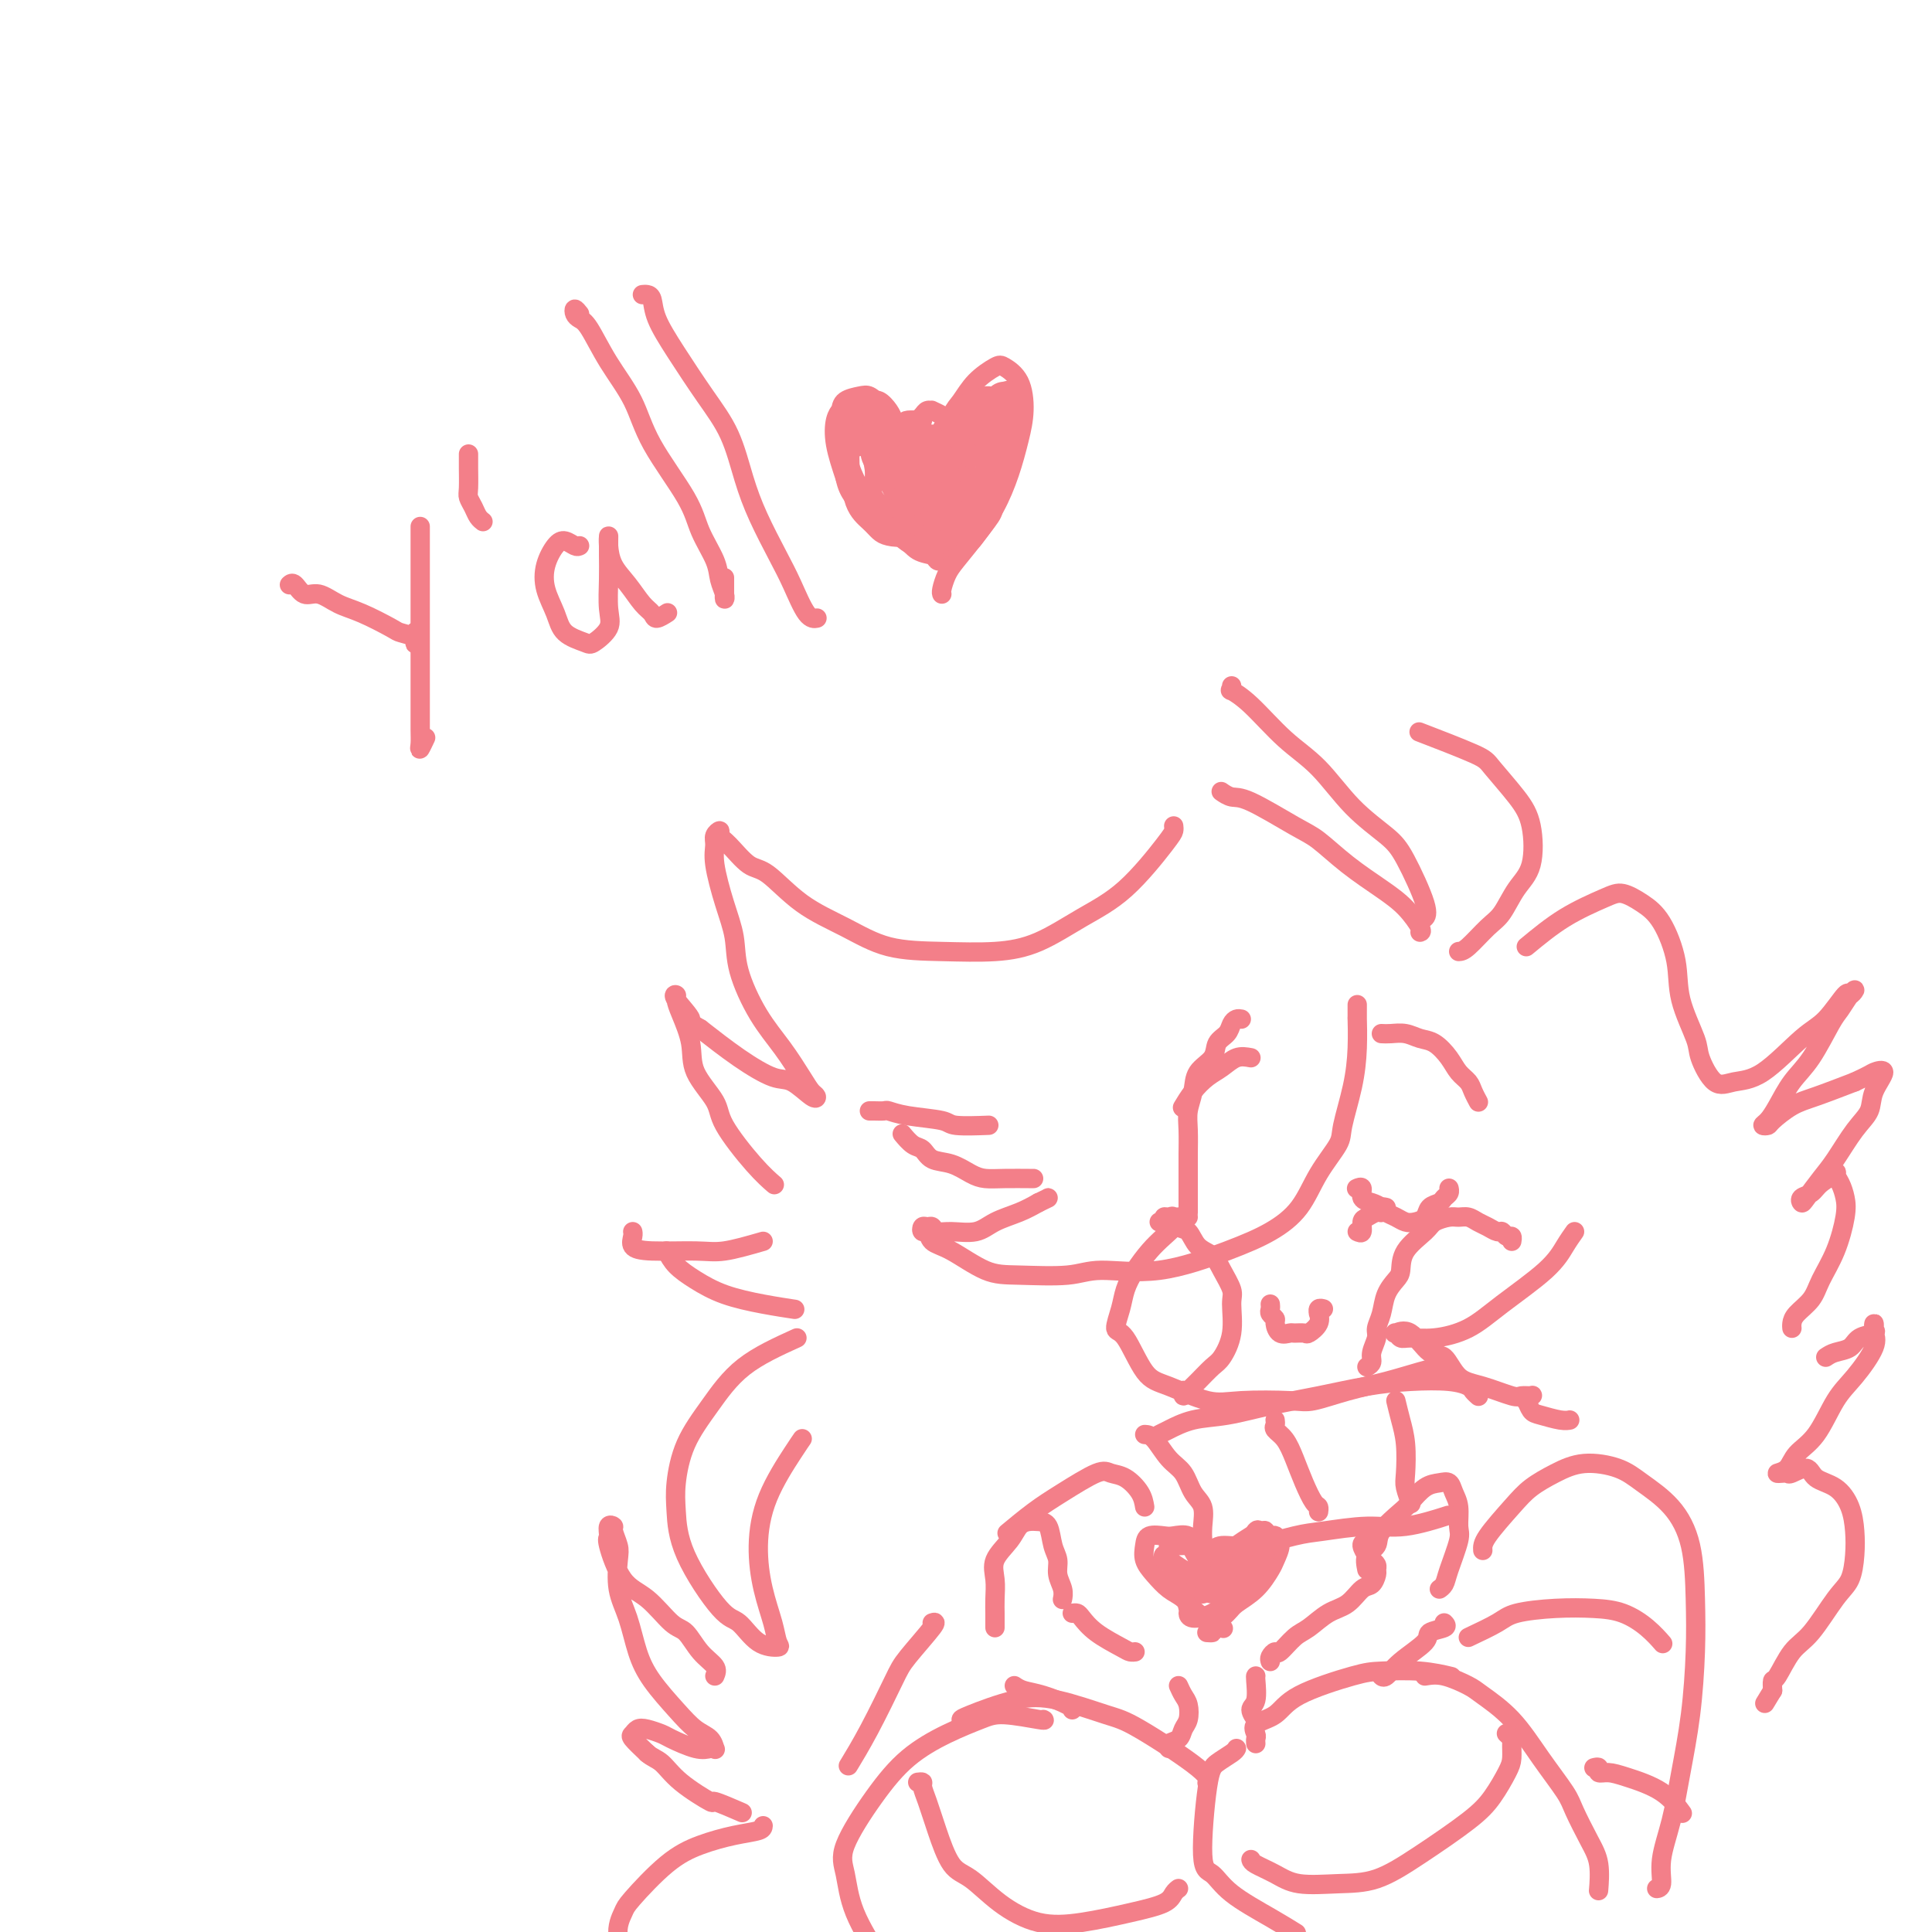 <svg viewBox='0 0 400 400' version='1.1' xmlns='http://www.w3.org/2000/svg' xmlns:xlink='http://www.w3.org/1999/xlink'><g fill='none' stroke='#F37F89' stroke-width='4' stroke-linecap='round' stroke-linejoin='round'><path d='M257,211c-0.324,-0.064 -0.648,-0.127 -1,0c-0.352,0.127 -0.732,0.445 -1,1c-0.268,0.555 -0.425,1.348 -1,2c-0.575,0.652 -1.569,1.164 -2,2c-0.431,0.836 -0.297,1.997 -1,3c-0.703,1.003 -2.241,1.850 -3,3c-0.759,1.150 -0.739,2.604 -1,4c-0.261,1.396 -0.802,2.735 -1,4c-0.198,1.265 -0.053,2.456 0,4c0.053,1.544 0.014,3.440 0,5c-0.014,1.560 -0.004,2.785 0,4c0.004,1.215 0.001,2.420 0,3c-0.001,0.580 -0.000,0.534 0,1c0.000,0.466 0.000,1.445 0,2c-0.000,0.555 -0.000,0.688 0,1c0.000,0.312 0.000,0.803 0,1c-0.000,0.197 -0.000,0.098 0,0'/><path d='M246,252c-0.290,0.011 -0.580,0.021 -1,0c-0.420,-0.021 -0.969,-0.075 -1,0c-0.031,0.075 0.458,0.277 0,1c-0.458,0.723 -1.862,1.966 -3,3c-1.138,1.034 -2.009,1.857 -3,3c-0.991,1.143 -2.104,2.605 -3,4c-0.896,1.395 -1.577,2.724 -2,4c-0.423,1.276 -0.588,2.500 -1,4c-0.412,1.500 -1.069,3.275 -1,4c0.069,0.725 0.865,0.401 2,2c1.135,1.599 2.607,5.122 4,7c1.393,1.878 2.705,2.113 5,3c2.295,0.887 5.573,2.428 8,3c2.427,0.572 4.001,0.176 7,0c2.999,-0.176 7.421,-0.131 10,0c2.579,0.131 3.315,0.347 5,0c1.685,-0.347 4.319,-1.256 7,-2c2.681,-0.744 5.409,-1.323 8,-2c2.591,-0.677 5.044,-1.451 7,-2c1.956,-0.549 3.416,-0.871 4,-1c0.584,-0.129 0.292,-0.064 0,0'/><path d='M240,253c0.446,0.117 0.892,0.235 1,0c0.108,-0.235 -0.123,-0.822 0,-1c0.123,-0.178 0.598,0.053 1,0c0.402,-0.053 0.730,-0.391 1,0c0.270,0.391 0.480,1.510 1,2c0.520,0.490 1.348,0.351 2,1c0.652,0.649 1.127,2.086 2,3c0.873,0.914 2.145,1.307 3,2c0.855,0.693 1.295,1.688 2,3c0.705,1.312 1.676,2.941 2,4c0.324,1.059 0.000,1.547 0,3c-0.000,1.453 0.323,3.870 0,6c-0.323,2.130 -1.292,3.973 -2,5c-0.708,1.027 -1.157,1.238 -2,2c-0.843,0.762 -2.082,2.074 -3,3c-0.918,0.926 -1.514,1.465 -2,2c-0.486,0.535 -0.862,1.067 -1,1c-0.138,-0.067 -0.040,-0.733 0,-1c0.040,-0.267 0.020,-0.133 0,0'/><path d='M281,246c-0.125,0.054 -0.251,0.109 0,0c0.251,-0.109 0.878,-0.380 1,0c0.122,0.380 -0.263,1.411 0,2c0.263,0.589 1.173,0.736 2,1c0.827,0.264 1.572,0.646 2,1c0.428,0.354 0.538,0.681 1,1c0.462,0.319 1.274,0.629 2,1c0.726,0.371 1.364,0.804 2,1c0.636,0.196 1.269,0.155 2,0c0.731,-0.155 1.559,-0.422 2,-1c0.441,-0.578 0.497,-1.465 1,-2c0.503,-0.535 1.455,-0.718 2,-1c0.545,-0.282 0.682,-0.664 1,-1c0.318,-0.336 0.817,-0.626 1,-1c0.183,-0.374 0.049,-0.831 0,-1c-0.049,-0.169 -0.014,-0.048 0,0c0.014,0.048 0.007,0.024 0,0'/><path d='M283,283c0.455,-0.276 0.910,-0.551 1,-1c0.090,-0.449 -0.184,-1.071 0,-2c0.184,-0.929 0.826,-2.164 1,-3c0.174,-0.836 -0.121,-1.272 0,-2c0.121,-0.728 0.660,-1.748 1,-3c0.340,-1.252 0.483,-2.737 1,-4c0.517,-1.263 1.408,-2.303 2,-3c0.592,-0.697 0.886,-1.052 1,-2c0.114,-0.948 0.047,-2.488 1,-4c0.953,-1.512 2.927,-2.994 4,-4c1.073,-1.006 1.246,-1.534 2,-2c0.754,-0.466 2.089,-0.868 3,-1c0.911,-0.132 1.400,0.007 2,0c0.600,-0.007 1.313,-0.161 2,0c0.687,0.161 1.350,0.636 2,1c0.650,0.364 1.288,0.618 2,1c0.712,0.382 1.497,0.891 2,1c0.503,0.109 0.723,-0.181 1,0c0.277,0.181 0.610,0.832 1,1c0.390,0.168 0.836,-0.147 1,0c0.164,0.147 0.047,0.756 0,1c-0.047,0.244 -0.023,0.122 0,0'/><path d='M281,255c0.439,0.205 0.878,0.410 1,0c0.122,-0.410 -0.073,-1.434 0,-2c0.073,-0.566 0.416,-0.673 1,-1c0.584,-0.327 1.411,-0.872 2,-1c0.589,-0.128 0.941,0.162 1,0c0.059,-0.162 -0.177,-0.774 0,-1c0.177,-0.226 0.765,-0.064 1,0c0.235,0.064 0.118,0.032 0,0'/><path d='M286,214c0.578,0.027 1.156,0.055 2,0c0.844,-0.055 1.955,-0.191 3,0c1.045,0.191 2.024,0.709 3,1c0.976,0.291 1.949,0.357 3,1c1.051,0.643 2.180,1.865 3,3c0.820,1.135 1.330,2.185 2,3c0.670,0.815 1.500,1.395 2,2c0.500,0.605 0.670,1.234 1,2c0.330,0.766 0.820,1.668 1,2c0.180,0.332 0.052,0.095 0,0c-0.052,-0.095 -0.026,-0.047 0,0'/><path d='M259,219c-0.999,-0.184 -1.998,-0.368 -3,0c-1.002,0.368 -2.006,1.286 -3,2c-0.994,0.714 -1.978,1.222 -3,2c-1.022,0.778 -2.083,1.825 -3,3c-0.917,1.175 -1.691,2.479 -2,3c-0.309,0.521 -0.155,0.261 0,0'/><path d='M263,270c0.031,0.336 0.063,0.672 0,1c-0.063,0.328 -0.220,0.648 0,1c0.220,0.352 0.817,0.735 1,1c0.183,0.265 -0.049,0.410 0,1c0.049,0.590 0.379,1.624 1,2c0.621,0.376 1.533,0.095 2,0c0.467,-0.095 0.489,-0.005 1,0c0.511,0.005 1.510,-0.075 2,0c0.490,0.075 0.470,0.303 1,0c0.530,-0.303 1.610,-1.139 2,-2c0.390,-0.861 0.091,-1.747 0,-2c-0.091,-0.253 0.027,0.128 0,0c-0.027,-0.128 -0.200,-0.765 0,-1c0.200,-0.235 0.771,-0.067 1,0c0.229,0.067 0.114,0.034 0,0'/><path d='M281,208c-0.001,0.161 -0.002,0.321 0,1c0.002,0.679 0.007,1.876 0,2c-0.007,0.124 -0.027,-0.825 0,0c0.027,0.825 0.100,3.425 0,6c-0.100,2.575 -0.373,5.125 -1,8c-0.627,2.875 -1.606,6.075 -2,8c-0.394,1.925 -0.201,2.576 -1,4c-0.799,1.424 -2.588,3.623 -4,6c-1.412,2.377 -2.446,4.933 -4,7c-1.554,2.067 -3.628,3.643 -6,5c-2.372,1.357 -5.042,2.493 -9,4c-3.958,1.507 -9.203,3.384 -14,4c-4.797,0.616 -9.147,-0.031 -12,0c-2.853,0.031 -4.211,0.739 -7,1c-2.789,0.261 -7.009,0.076 -10,0c-2.991,-0.076 -4.752,-0.044 -7,-1c-2.248,-0.956 -4.981,-2.901 -7,-4c-2.019,-1.099 -3.323,-1.352 -4,-2c-0.677,-0.648 -0.728,-1.691 -1,-2c-0.272,-0.309 -0.765,0.117 -1,0c-0.235,-0.117 -0.214,-0.778 0,-1c0.214,-0.222 0.619,-0.005 1,0c0.381,0.005 0.736,-0.201 1,0c0.264,0.201 0.436,0.808 1,1c0.564,0.192 1.518,-0.031 3,0c1.482,0.031 3.490,0.318 5,0c1.510,-0.318 2.522,-1.239 4,-2c1.478,-0.761 3.422,-1.360 5,-2c1.578,-0.640 2.789,-1.320 4,-2'/><path d='M215,249c2.467,-1.156 2.133,-1.044 2,-1c-0.133,0.044 -0.067,0.022 0,0'/><path d='M214,244c0.040,0.004 0.080,0.008 -1,0c-1.080,-0.008 -3.280,-0.028 -5,0c-1.720,0.028 -2.961,0.106 -4,0c-1.039,-0.106 -1.878,-0.394 -3,-1c-1.122,-0.606 -2.529,-1.529 -4,-2c-1.471,-0.471 -3.008,-0.491 -4,-1c-0.992,-0.509 -1.441,-1.508 -2,-2c-0.559,-0.492 -1.227,-0.479 -2,-1c-0.773,-0.521 -1.649,-1.578 -2,-2c-0.351,-0.422 -0.175,-0.211 0,0'/><path d='M180,230c0.208,-0.007 0.417,-0.013 1,0c0.583,0.013 1.541,0.046 2,0c0.459,-0.046 0.418,-0.170 1,0c0.582,0.170 1.786,0.634 4,1c2.214,0.366 5.439,0.634 7,1c1.561,0.366 1.459,0.829 3,1c1.541,0.171 4.726,0.049 6,0c1.274,-0.049 0.637,-0.024 0,0'/><path d='M302,197c0.465,-0.027 0.930,-0.054 2,-1c1.070,-0.946 2.744,-2.811 4,-4c1.256,-1.189 2.095,-1.701 3,-3c0.905,-1.299 1.875,-3.384 3,-5c1.125,-1.616 2.405,-2.762 3,-5c0.595,-2.238 0.504,-5.567 0,-8c-0.504,-2.433 -1.422,-3.970 -3,-6c-1.578,-2.030 -3.815,-4.555 -5,-6c-1.185,-1.445 -1.319,-1.812 -4,-3c-2.681,-1.188 -7.909,-3.197 -10,-4c-2.091,-0.803 -1.046,-0.402 0,0'/><path d='M255,142c0.077,0.466 0.153,0.932 0,1c-0.153,0.068 -0.536,-0.262 0,0c0.536,0.262 1.992,1.116 4,3c2.008,1.884 4.570,4.799 7,7c2.430,2.201 4.729,3.689 7,6c2.271,2.311 4.514,5.446 7,8c2.486,2.554 5.216,4.527 7,6c1.784,1.473 2.623,2.446 4,5c1.377,2.554 3.294,6.688 4,9c0.706,2.312 0.202,2.804 0,3c-0.202,0.196 -0.101,0.098 0,0'/><path d='M294,193c0.234,-0.060 0.467,-0.121 0,-1c-0.467,-0.879 -1.635,-2.578 -3,-4c-1.365,-1.422 -2.928,-2.567 -5,-4c-2.072,-1.433 -4.652,-3.153 -7,-5c-2.348,-1.847 -4.465,-3.819 -6,-5c-1.535,-1.181 -2.489,-1.571 -5,-3c-2.511,-1.429 -6.580,-3.899 -9,-5c-2.420,-1.101 -3.190,-0.835 -4,-1c-0.810,-0.165 -1.660,-0.761 -2,-1c-0.340,-0.239 -0.170,-0.119 0,0'/><path d='M243,171c0.041,0.317 0.082,0.634 0,1c-0.082,0.366 -0.289,0.781 -2,3c-1.711,2.219 -4.928,6.241 -8,9c-3.072,2.759 -5.999,4.255 -9,6c-3.001,1.745 -6.077,3.738 -9,5c-2.923,1.262 -5.693,1.793 -9,2c-3.307,0.207 -7.151,0.090 -11,0c-3.849,-0.090 -7.705,-0.154 -11,-1c-3.295,-0.846 -6.031,-2.475 -9,-4c-2.969,-1.525 -6.173,-2.947 -9,-5c-2.827,-2.053 -5.278,-4.737 -7,-6c-1.722,-1.263 -2.714,-1.107 -4,-2c-1.286,-0.893 -2.866,-2.837 -4,-4c-1.134,-1.163 -1.822,-1.547 -2,-2c-0.178,-0.453 0.154,-0.976 0,-1c-0.154,-0.024 -0.794,0.452 -1,1c-0.206,0.548 0.023,1.167 0,2c-0.023,0.833 -0.296,1.880 0,4c0.296,2.120 1.163,5.314 2,8c0.837,2.686 1.645,4.865 2,7c0.355,2.135 0.255,4.225 1,7c0.745,2.775 2.333,6.235 4,9c1.667,2.765 3.413,4.835 5,7c1.587,2.165 3.015,4.426 4,6c0.985,1.574 1.526,2.463 2,3c0.474,0.537 0.881,0.722 1,1c0.119,0.278 -0.051,0.649 -1,0c-0.949,-0.649 -2.677,-2.318 -4,-3c-1.323,-0.682 -2.241,-0.376 -4,-1c-1.759,-0.624 -4.360,-2.178 -7,-4c-2.640,-1.822 -5.320,-3.911 -8,-6'/><path d='M145,213c-3.828,-2.240 -1.900,-1.340 -2,-2c-0.100,-0.660 -2.230,-2.881 -3,-4c-0.770,-1.119 -0.182,-1.138 0,-1c0.182,0.138 -0.042,0.431 0,1c0.042,0.569 0.350,1.414 1,3c0.650,1.586 1.643,3.911 2,6c0.357,2.089 0.079,3.940 1,6c0.921,2.060 3.042,4.328 4,6c0.958,1.672 0.752,2.747 2,5c1.248,2.253 3.952,5.683 6,8c2.048,2.317 3.442,3.519 4,4c0.558,0.481 0.279,0.240 0,0'/><path d='M158,257c-2.942,0.850 -5.885,1.699 -8,2c-2.115,0.301 -3.404,0.052 -6,0c-2.596,-0.052 -6.499,0.091 -9,0c-2.501,-0.091 -3.598,-0.416 -4,-1c-0.402,-0.584 -0.108,-1.426 0,-2c0.108,-0.574 0.031,-0.878 0,-1c-0.031,-0.122 -0.015,-0.061 0,0'/><path d='M138,259c0.522,1.005 1.044,2.010 2,3c0.956,0.990 2.344,1.964 4,3c1.656,1.036 3.578,2.133 6,3c2.422,0.867 5.344,1.503 8,2c2.656,0.497 5.044,0.856 6,1c0.956,0.144 0.478,0.072 0,0'/><path d='M165,277c-3.992,1.817 -7.984,3.634 -11,6c-3.016,2.366 -5.055,5.280 -7,8c-1.945,2.720 -3.794,5.244 -5,8c-1.206,2.756 -1.769,5.744 -2,8c-0.231,2.256 -0.132,3.781 0,6c0.132,2.219 0.295,5.131 2,9c1.705,3.869 4.951,8.696 7,11c2.049,2.304 2.901,2.086 4,3c1.099,0.914 2.446,2.961 4,4c1.554,1.039 3.316,1.069 4,1c0.684,-0.069 0.292,-0.236 0,-1c-0.292,-0.764 -0.482,-2.123 -1,-4c-0.518,-1.877 -1.365,-4.272 -2,-7c-0.635,-2.728 -1.060,-5.789 -1,-9c0.060,-3.211 0.604,-6.572 2,-10c1.396,-3.428 3.645,-6.923 5,-9c1.355,-2.077 1.816,-2.736 2,-3c0.184,-0.264 0.092,-0.132 0,0'/><path d='M326,255c-0.621,0.878 -1.242,1.756 -2,3c-0.758,1.244 -1.652,2.855 -4,5c-2.348,2.145 -6.149,4.825 -9,7c-2.851,2.175 -4.753,3.847 -7,5c-2.247,1.153 -4.839,1.788 -7,2c-2.161,0.212 -3.892,0.000 -5,0c-1.108,-0.000 -1.595,0.211 -2,0c-0.405,-0.211 -0.730,-0.845 -1,-1c-0.270,-0.155 -0.485,0.168 0,0c0.485,-0.168 1.670,-0.828 3,0c1.330,0.828 2.804,3.144 4,4c1.196,0.856 2.112,0.254 3,1c0.888,0.746 1.748,2.841 3,4c1.252,1.159 2.897,1.381 5,2c2.103,0.619 4.665,1.634 6,2c1.335,0.366 1.443,0.082 2,0c0.557,-0.082 1.564,0.037 2,0c0.436,-0.037 0.303,-0.232 0,0c-0.303,0.232 -0.776,0.889 -1,1c-0.224,0.111 -0.200,-0.324 0,0c0.200,0.324 0.576,1.407 1,2c0.424,0.593 0.897,0.695 2,1c1.103,0.305 2.835,0.813 4,1c1.165,0.187 1.761,0.053 2,0c0.239,-0.053 0.119,-0.027 0,0'/><path d='M251,323c0.301,-0.793 0.601,-1.585 0,-2c-0.601,-0.415 -2.105,-0.452 -3,-1c-0.895,-0.548 -1.182,-1.606 -2,-2c-0.818,-0.394 -2.168,-0.125 -3,0c-0.832,0.125 -1.146,0.105 -2,0c-0.854,-0.105 -2.248,-0.295 -3,0c-0.752,0.295 -0.862,1.075 -1,2c-0.138,0.925 -0.306,1.994 0,3c0.306,1.006 1.085,1.948 2,3c0.915,1.052 1.966,2.214 3,3c1.034,0.786 2.050,1.195 3,2c0.950,0.805 1.835,2.006 3,3c1.165,0.994 2.611,1.782 3,2c0.389,0.218 -0.280,-0.134 0,0c0.280,0.134 1.509,0.752 2,1c0.491,0.248 0.246,0.124 0,0'/><path d='M255,321c0.091,-0.197 0.182,-0.393 1,-1c0.818,-0.607 2.361,-1.623 3,-2c0.639,-0.377 0.372,-0.114 1,0c0.628,0.114 2.151,0.079 3,0c0.849,-0.079 1.024,-0.203 1,0c-0.024,0.203 -0.249,0.732 0,1c0.249,0.268 0.971,0.274 1,1c0.029,0.726 -0.634,2.171 -1,3c-0.366,0.829 -0.435,1.041 -1,2c-0.565,0.959 -1.625,2.663 -3,4c-1.375,1.337 -3.066,2.306 -4,3c-0.934,0.694 -1.112,1.114 -2,2c-0.888,0.886 -2.485,2.237 -3,3c-0.515,0.763 0.054,0.936 0,1c-0.054,0.064 -0.730,0.018 -1,0c-0.270,-0.018 -0.135,-0.009 0,0'/><path d='M241,323c-0.134,-0.551 -0.268,-1.101 0,-1c0.268,0.101 0.940,0.854 1,1c0.060,0.146 -0.490,-0.316 0,0c0.490,0.316 2.019,1.410 3,2c0.981,0.590 1.412,0.677 2,1c0.588,0.323 1.331,0.882 2,1c0.669,0.118 1.263,-0.207 2,0c0.737,0.207 1.617,0.944 2,1c0.383,0.056 0.267,-0.570 0,-1c-0.267,-0.430 -0.686,-0.665 -1,-1c-0.314,-0.335 -0.522,-0.769 -1,-1c-0.478,-0.231 -1.227,-0.258 -2,-1c-0.773,-0.742 -1.570,-2.200 -2,-3c-0.430,-0.800 -0.494,-0.941 -1,-1c-0.506,-0.059 -1.455,-0.034 -2,0c-0.545,0.034 -0.688,0.078 -1,0c-0.312,-0.078 -0.795,-0.277 -1,0c-0.205,0.277 -0.132,1.030 0,2c0.132,0.970 0.323,2.156 1,3c0.677,0.844 1.841,1.347 3,2c1.159,0.653 2.314,1.456 3,2c0.686,0.544 0.902,0.829 2,1c1.098,0.171 3.079,0.228 4,0c0.921,-0.228 0.783,-0.742 1,-1c0.217,-0.258 0.789,-0.262 1,-1c0.211,-0.738 0.060,-2.211 0,-3c-0.060,-0.789 -0.030,-0.895 0,-1'/><path d='M257,324c0.084,-1.134 -0.707,-0.968 -1,-1c-0.293,-0.032 -0.089,-0.261 -1,0c-0.911,0.261 -2.938,1.011 -4,2c-1.062,0.989 -1.160,2.217 -2,3c-0.840,0.783 -2.424,1.123 -3,2c-0.576,0.877 -0.146,2.293 0,3c0.146,0.707 0.007,0.706 0,1c-0.007,0.294 0.119,0.884 1,1c0.881,0.116 2.517,-0.242 4,-1c1.483,-0.758 2.814,-1.918 4,-3c1.186,-1.082 2.228,-2.087 3,-3c0.772,-0.913 1.276,-1.732 2,-3c0.724,-1.268 1.670,-2.983 2,-4c0.330,-1.017 0.045,-1.334 0,-2c-0.045,-0.666 0.151,-1.679 0,-2c-0.151,-0.321 -0.650,0.052 -1,0c-0.350,-0.052 -0.553,-0.529 -1,0c-0.447,0.529 -1.138,2.065 -2,3c-0.862,0.935 -1.894,1.270 -3,2c-1.106,0.730 -2.285,1.856 -3,3c-0.715,1.144 -0.966,2.305 -1,3c-0.034,0.695 0.149,0.922 0,1c-0.149,0.078 -0.630,0.006 0,0c0.630,-0.006 2.370,0.054 3,0c0.630,-0.054 0.151,-0.221 1,-1c0.849,-0.779 3.025,-2.169 4,-3c0.975,-0.831 0.750,-1.104 1,-2c0.250,-0.896 0.974,-2.415 1,-3c0.026,-0.585 -0.647,-0.234 -1,0c-0.353,0.234 -0.387,0.353 -1,1c-0.613,0.647 -1.807,1.824 -3,3'/><path d='M256,324c-1.574,0.906 -3.010,1.171 -4,2c-0.990,0.829 -1.536,2.223 -2,3c-0.464,0.777 -0.847,0.936 -1,1c-0.153,0.064 -0.077,0.032 0,0'/><path d='M263,344c-0.103,-0.288 -0.205,-0.576 0,-1c0.205,-0.424 0.718,-0.985 1,-1c0.282,-0.015 0.333,0.517 1,0c0.667,-0.517 1.950,-2.083 3,-3c1.050,-0.917 1.867,-1.186 3,-2c1.133,-0.814 2.580,-2.172 4,-3c1.420,-0.828 2.811,-1.125 4,-2c1.189,-0.875 2.176,-2.328 3,-3c0.824,-0.672 1.486,-0.561 2,-1c0.514,-0.439 0.881,-1.426 1,-2c0.119,-0.574 -0.011,-0.735 0,-1c0.011,-0.265 0.163,-0.634 0,-1c-0.163,-0.366 -0.639,-0.728 -1,-1c-0.361,-0.272 -0.605,-0.454 -1,-1c-0.395,-0.546 -0.939,-1.456 -1,-2c-0.061,-0.544 0.362,-0.720 1,-1c0.638,-0.280 1.491,-0.663 2,-1c0.509,-0.337 0.676,-0.629 1,-1c0.324,-0.371 0.807,-0.820 1,-1c0.193,-0.180 0.097,-0.090 0,0'/><path d='M283,325c-0.226,-1.103 -0.451,-2.205 0,-3c0.451,-0.795 1.580,-1.281 2,-2c0.420,-0.719 0.132,-1.670 1,-3c0.868,-1.330 2.891,-3.037 4,-4c1.109,-0.963 1.305,-1.181 2,-2c0.695,-0.819 1.889,-2.240 3,-3c1.111,-0.760 2.140,-0.859 3,-1c0.860,-0.141 1.553,-0.323 2,0c0.447,0.323 0.649,1.150 1,2c0.351,0.850 0.852,1.723 1,3c0.148,1.277 -0.055,2.959 0,4c0.055,1.041 0.368,1.442 0,3c-0.368,1.558 -1.418,4.273 -2,6c-0.582,1.727 -0.695,2.465 -1,3c-0.305,0.535 -0.801,0.867 -1,1c-0.199,0.133 -0.099,0.066 0,0'/><path d='M299,336c0.344,0.344 0.688,0.688 0,1c-0.688,0.312 -2.409,0.591 -3,1c-0.591,0.409 -0.053,0.947 -1,2c-0.947,1.053 -3.377,2.623 -5,4c-1.623,1.377 -2.437,2.563 -3,3c-0.563,0.437 -0.875,0.125 -1,0c-0.125,-0.125 -0.062,-0.062 0,0'/><path d='M206,337c0.000,-0.322 0.001,-0.644 0,-1c-0.001,-0.356 -0.003,-0.744 0,-1c0.003,-0.256 0.010,-0.378 0,-1c-0.010,-0.622 -0.039,-1.742 0,-3c0.039,-1.258 0.146,-2.652 0,-4c-0.146,-1.348 -0.545,-2.648 0,-4c0.545,-1.352 2.034,-2.754 3,-4c0.966,-1.246 1.410,-2.335 2,-3c0.590,-0.665 1.325,-0.905 2,-1c0.675,-0.095 1.290,-0.045 2,0c0.710,0.045 1.514,0.084 2,1c0.486,0.916 0.652,2.708 1,4c0.348,1.292 0.878,2.084 1,3c0.122,0.916 -0.163,1.957 0,3c0.163,1.043 0.775,2.089 1,3c0.225,0.911 0.064,1.689 0,2c-0.064,0.311 -0.032,0.156 0,0'/><path d='M222,334c0.364,-0.044 0.727,-0.089 1,0c0.273,0.089 0.455,0.311 1,1c0.545,0.689 1.453,1.845 3,3c1.547,1.155 3.734,2.310 5,3c1.266,0.690 1.610,0.917 2,1c0.390,0.083 0.826,0.024 1,0c0.174,-0.024 0.087,-0.012 0,0'/><path d='M210,349c0.536,0.362 1.072,0.724 2,1c0.928,0.276 2.249,0.466 4,1c1.751,0.534 3.933,1.413 5,2c1.067,0.587 1.019,0.882 1,1c-0.019,0.118 -0.010,0.059 0,0'/><path d='M260,361c-0.027,-0.360 -0.055,-0.721 0,-1c0.055,-0.279 0.192,-0.478 0,-1c-0.192,-0.522 -0.712,-1.369 0,-2c0.712,-0.631 2.656,-1.046 4,-2c1.344,-0.954 2.088,-2.448 5,-4c2.912,-1.552 7.993,-3.162 11,-4c3.007,-0.838 3.940,-0.905 6,-1c2.060,-0.095 5.247,-0.218 8,0c2.753,0.218 5.072,0.777 6,1c0.928,0.223 0.464,0.112 0,0'/><path d='M256,362c-0.132,0.241 -0.265,0.482 -1,1c-0.735,0.518 -2.073,1.312 -3,2c-0.927,0.688 -1.442,1.268 -2,5c-0.558,3.732 -1.158,10.615 -1,14c0.158,3.385 1.073,3.272 2,4c0.927,0.728 1.867,2.298 4,4c2.133,1.702 5.459,3.535 8,5c2.541,1.465 4.297,2.561 5,3c0.703,0.439 0.351,0.219 0,0'/><path d='M199,356c0.026,-0.105 0.053,-0.210 2,-1c1.947,-0.790 5.815,-2.265 9,-3c3.185,-0.735 5.687,-0.729 9,0c3.313,0.729 7.438,2.182 10,3c2.563,0.818 3.563,1.003 7,3c3.437,1.997 9.310,5.807 12,8c2.690,2.193 2.197,2.769 2,3c-0.197,0.231 -0.099,0.115 0,0'/><path d='M216,356c0.261,0.127 0.522,0.254 -1,0c-1.522,-0.254 -4.827,-0.888 -7,-1c-2.173,-0.112 -3.214,0.297 -5,1c-1.786,0.703 -4.318,1.700 -7,3c-2.682,1.300 -5.514,2.902 -8,5c-2.486,2.098 -4.625,4.691 -7,8c-2.375,3.309 -4.987,7.335 -6,10c-1.013,2.665 -0.429,3.968 0,6c0.429,2.032 0.703,4.792 2,8c1.297,3.208 3.619,6.864 5,9c1.381,2.136 1.823,2.753 2,3c0.177,0.247 0.088,0.123 0,0'/><path d='M240,297c0.435,-0.214 0.871,-0.427 2,-1c1.129,-0.573 2.953,-1.505 5,-2c2.047,-0.495 4.319,-0.553 7,-1c2.681,-0.447 5.770,-1.283 9,-2c3.230,-0.717 6.599,-1.313 10,-2c3.401,-0.687 6.833,-1.463 10,-2c3.167,-0.537 6.068,-0.834 9,-1c2.932,-0.166 5.896,-0.202 8,0c2.104,0.202 3.347,0.642 4,1c0.653,0.358 0.714,0.635 1,1c0.286,0.365 0.796,0.819 1,1c0.204,0.181 0.102,0.091 0,0'/><path d='M237,297c0.585,0.033 1.169,0.066 2,1c0.831,0.934 1.907,2.770 3,4c1.093,1.230 2.202,1.853 3,3c0.798,1.147 1.286,2.818 2,4c0.714,1.182 1.655,1.876 2,3c0.345,1.124 0.096,2.679 0,4c-0.096,1.321 -0.037,2.408 0,3c0.037,0.592 0.052,0.690 0,1c-0.052,0.310 -0.171,0.831 0,1c0.171,0.169 0.632,-0.014 1,0c0.368,0.014 0.642,0.225 1,0c0.358,-0.225 0.800,-0.888 2,-1c1.200,-0.112 3.159,0.326 6,0c2.841,-0.326 6.563,-1.415 9,-2c2.437,-0.585 3.590,-0.665 6,-1c2.410,-0.335 6.079,-0.925 9,-1c2.921,-0.075 5.094,0.364 8,0c2.906,-0.364 6.545,-1.533 8,-2c1.455,-0.467 0.728,-0.234 0,0'/><path d='M264,294c0.048,0.346 0.096,0.692 0,1c-0.096,0.308 -0.334,0.576 0,1c0.334,0.424 1.242,1.002 2,2c0.758,0.998 1.366,2.415 2,4c0.634,1.585 1.294,3.339 2,5c0.706,1.661 1.457,3.229 2,4c0.543,0.771 0.877,0.746 1,1c0.123,0.254 0.035,0.787 0,1c-0.035,0.213 -0.018,0.107 0,0'/><path d='M289,290c0.312,1.288 0.623,2.577 1,4c0.377,1.423 0.819,2.981 1,5c0.181,2.019 0.100,4.500 0,6c-0.100,1.500 -0.219,2.019 0,3c0.219,0.981 0.777,2.423 1,3c0.223,0.577 0.112,0.288 0,0'/><path d='M307,321c-0.053,-0.690 -0.107,-1.380 1,-3c1.107,-1.620 3.373,-4.170 5,-6c1.627,-1.830 2.614,-2.942 4,-4c1.386,-1.058 3.171,-2.064 5,-3c1.829,-0.936 3.702,-1.803 6,-2c2.298,-0.197 5.022,0.274 7,1c1.978,0.726 3.210,1.706 5,3c1.790,1.294 4.138,2.900 6,5c1.862,2.100 3.239,4.693 4,8c0.761,3.307 0.906,7.326 1,11c0.094,3.674 0.137,7.002 0,11c-0.137,3.998 -0.452,8.665 -1,13c-0.548,4.335 -1.327,8.339 -2,12c-0.673,3.661 -1.238,6.981 -2,10c-0.762,3.019 -1.720,5.737 -2,8c-0.280,2.263 0.117,4.071 0,5c-0.117,0.929 -0.748,0.980 -1,1c-0.252,0.020 -0.126,0.010 0,0'/><path d='M237,312c-0.162,-0.952 -0.324,-1.903 -1,-3c-0.676,-1.097 -1.866,-2.339 -3,-3c-1.134,-0.661 -2.214,-0.740 -3,-1c-0.786,-0.260 -1.280,-0.699 -3,0c-1.720,0.699 -4.667,2.538 -7,4c-2.333,1.462 -4.051,2.547 -6,4c-1.949,1.453 -4.128,3.272 -5,4c-0.872,0.728 -0.436,0.364 0,0'/><path d='M193,336c0.507,-0.171 1.015,-0.343 0,1c-1.015,1.343 -3.551,4.200 -5,6c-1.449,1.800 -1.811,2.544 -3,5c-1.189,2.456 -3.205,6.623 -5,10c-1.795,3.377 -3.370,5.965 -4,7c-0.630,1.035 -0.315,0.518 0,0'/><path d='M316,196c2.571,-2.125 5.142,-4.249 8,-6c2.858,-1.751 6.003,-3.128 8,-4c1.997,-0.872 2.848,-1.238 4,-1c1.152,0.238 2.607,1.078 4,2c1.393,0.922 2.725,1.924 4,4c1.275,2.076 2.494,5.226 3,8c0.506,2.774 0.300,5.171 1,8c0.700,2.829 2.304,6.092 3,8c0.696,1.908 0.482,2.463 1,4c0.518,1.537 1.768,4.056 3,5c1.232,0.944 2.446,0.315 4,0c1.554,-0.315 3.449,-0.314 6,-2c2.551,-1.686 5.760,-5.058 8,-7c2.240,-1.942 3.512,-2.452 5,-4c1.488,-1.548 3.191,-4.132 4,-5c0.809,-0.868 0.724,-0.021 1,0c0.276,0.021 0.913,-0.785 1,-1c0.087,-0.215 -0.378,0.160 -1,1c-0.622,0.840 -1.402,2.146 -2,3c-0.598,0.854 -1.014,1.254 -2,3c-0.986,1.746 -2.542,4.836 -4,7c-1.458,2.164 -2.818,3.403 -4,5c-1.182,1.597 -2.187,3.551 -3,5c-0.813,1.449 -1.436,2.392 -2,3c-0.564,0.608 -1.071,0.879 -1,1c0.071,0.121 0.718,0.090 1,0c0.282,-0.090 0.199,-0.241 1,-1c0.801,-0.759 2.485,-2.128 4,-3c1.515,-0.872 2.861,-1.249 5,-2c2.139,-0.751 5.069,-1.875 8,-3'/><path d='M384,224c3.539,-1.640 3.385,-1.740 4,-2c0.615,-0.260 1.998,-0.681 2,0c0.002,0.681 -1.377,2.463 -2,4c-0.623,1.537 -0.489,2.828 -1,4c-0.511,1.172 -1.667,2.224 -3,4c-1.333,1.776 -2.842,4.277 -4,6c-1.158,1.723 -1.964,2.670 -3,4c-1.036,1.330 -2.301,3.044 -3,4c-0.699,0.956 -0.831,1.153 -1,1c-0.169,-0.153 -0.376,-0.655 0,-1c0.376,-0.345 1.333,-0.532 2,-1c0.667,-0.468 1.044,-1.217 2,-2c0.956,-0.783 2.492,-1.602 3,-2c0.508,-0.398 -0.012,-0.376 0,0c0.012,0.376 0.557,1.107 1,2c0.443,0.893 0.783,1.947 1,3c0.217,1.053 0.311,2.106 0,4c-0.311,1.894 -1.026,4.629 -2,7c-0.974,2.371 -2.209,4.376 -3,6c-0.791,1.624 -1.140,2.866 -2,4c-0.860,1.134 -2.230,2.160 -3,3c-0.770,0.840 -0.938,1.495 -1,2c-0.062,0.505 -0.018,0.858 0,1c0.018,0.142 0.009,0.071 0,0'/><path d='M60,121c-0.070,0.064 -0.141,0.129 0,0c0.141,-0.129 0.492,-0.450 1,0c0.508,0.450 1.173,1.672 2,2c0.827,0.328 1.816,-0.239 3,0c1.184,0.239 2.563,1.282 4,2c1.437,0.718 2.931,1.110 5,2c2.069,0.890 4.712,2.279 6,3c1.288,0.721 1.221,0.774 2,1c0.779,0.226 2.405,0.625 3,1c0.595,0.375 0.159,0.728 0,1c-0.159,0.272 -0.043,0.465 0,0c0.043,-0.465 0.012,-1.587 0,-2c-0.012,-0.413 -0.003,-0.118 0,0c0.003,0.118 0.002,0.059 0,0'/><path d='M87,109c-0.000,1.179 -0.000,2.358 0,4c0.000,1.642 0.000,3.747 0,6c-0.000,2.253 -0.000,4.655 0,7c0.000,2.345 0.000,4.634 0,7c-0.000,2.366 -0.001,4.808 0,7c0.001,2.192 0.004,4.135 0,6c-0.004,1.865 -0.015,3.652 0,5c0.015,1.348 0.056,2.258 0,3c-0.056,0.742 -0.207,1.315 0,1c0.207,-0.315 0.774,-1.519 1,-2c0.226,-0.481 0.113,-0.241 0,0'/><path d='M97,94c-0.000,0.311 -0.001,0.621 0,1c0.001,0.379 0.003,0.825 0,1c-0.003,0.175 -0.012,0.078 0,1c0.012,0.922 0.045,2.864 0,4c-0.045,1.136 -0.170,1.467 0,2c0.170,0.533 0.633,1.266 1,2c0.367,0.734 0.637,1.467 1,2c0.363,0.533 0.818,0.867 1,1c0.182,0.133 0.091,0.067 0,0'/><path d='M120,113c-0.242,0.120 -0.483,0.239 -1,0c-0.517,-0.239 -1.309,-0.837 -2,-1c-0.691,-0.163 -1.281,0.109 -2,1c-0.719,0.891 -1.566,2.399 -2,4c-0.434,1.601 -0.455,3.293 0,5c0.455,1.707 1.387,3.430 2,5c0.613,1.570 0.907,2.989 2,4c1.093,1.011 2.987,1.615 4,2c1.013,0.385 1.147,0.550 2,0c0.853,-0.550 2.425,-1.814 3,-3c0.575,-1.186 0.154,-2.295 0,-4c-0.154,-1.705 -0.042,-4.008 0,-6c0.042,-1.992 0.013,-3.674 0,-5c-0.013,-1.326 -0.009,-2.295 0,-3c0.009,-0.705 0.022,-1.146 0,-1c-0.022,0.146 -0.080,0.879 0,2c0.080,1.121 0.296,2.631 1,4c0.704,1.369 1.895,2.598 3,4c1.105,1.402 2.125,2.978 3,4c0.875,1.022 1.606,1.490 2,2c0.394,0.510 0.452,1.060 1,1c0.548,-0.060 1.585,-0.732 2,-1c0.415,-0.268 0.207,-0.134 0,0'/><path d='M120,65c-0.402,-0.510 -0.805,-1.020 -1,-1c-0.195,0.020 -0.183,0.572 0,1c0.183,0.428 0.537,0.734 1,1c0.463,0.266 1.034,0.492 2,2c0.966,1.508 2.326,4.299 4,7c1.674,2.701 3.660,5.314 5,8c1.340,2.686 2.032,5.446 4,9c1.968,3.554 5.211,7.901 7,11c1.789,3.099 2.126,4.951 3,7c0.874,2.049 2.287,4.296 3,6c0.713,1.704 0.727,2.866 1,4c0.273,1.134 0.805,2.240 1,3c0.195,0.760 0.052,1.173 0,1c-0.052,-0.173 -0.014,-0.933 0,-1c0.014,-0.067 0.004,0.559 0,0c-0.004,-0.559 -0.001,-2.303 0,-3c0.001,-0.697 0.001,-0.349 0,0'/><path d='M133,61c0.318,-0.033 0.636,-0.065 1,0c0.364,0.065 0.776,0.229 1,1c0.224,0.771 0.262,2.150 1,4c0.738,1.850 2.178,4.172 4,7c1.822,2.828 4.028,6.163 6,9c1.972,2.837 3.710,5.176 5,8c1.290,2.824 2.131,6.134 3,9c0.869,2.866 1.767,5.290 3,8c1.233,2.710 2.800,5.707 4,8c1.200,2.293 2.033,3.883 3,6c0.967,2.117 2.068,4.762 3,6c0.932,1.238 1.695,1.068 2,1c0.305,-0.068 0.153,-0.034 0,0'/><path d='M185,87c-0.237,-0.616 -0.474,-1.231 -1,-2c-0.526,-0.769 -1.342,-1.690 -2,-2c-0.658,-0.310 -1.159,-0.008 -2,0c-0.841,0.008 -2.022,-0.278 -3,0c-0.978,0.278 -1.753,1.120 -2,2c-0.247,0.880 0.034,1.800 0,3c-0.034,1.200 -0.383,2.682 0,5c0.383,2.318 1.496,5.471 3,8c1.504,2.529 3.397,4.432 5,6c1.603,1.568 2.917,2.799 4,4c1.083,1.201 1.936,2.371 3,3c1.064,0.629 2.337,0.718 3,1c0.663,0.282 0.714,0.756 1,1c0.286,0.244 0.808,0.258 1,0c0.192,-0.258 0.055,-0.788 0,-1c-0.055,-0.212 -0.027,-0.106 0,0'/><path d='M195,96c-0.182,-1.076 -0.364,-2.152 0,-4c0.364,-1.848 1.276,-4.469 2,-6c0.724,-1.531 1.262,-1.973 2,-3c0.738,-1.027 1.677,-2.639 3,-4c1.323,-1.361 3.032,-2.471 4,-3c0.968,-0.529 1.196,-0.479 2,0c0.804,0.479 2.183,1.386 3,3c0.817,1.614 1.073,3.935 1,6c-0.073,2.065 -0.474,3.872 -1,6c-0.526,2.128 -1.177,4.575 -2,7c-0.823,2.425 -1.818,4.828 -3,7c-1.182,2.172 -2.551,4.113 -4,6c-1.449,1.887 -2.977,3.721 -4,5c-1.023,1.279 -1.542,2.003 -2,3c-0.458,0.997 -0.854,2.269 -1,3c-0.146,0.731 -0.042,0.923 0,1c0.042,0.077 0.021,0.038 0,0'/><path d='M180,88c-0.039,0.266 -0.078,0.532 0,1c0.078,0.468 0.273,1.136 1,2c0.727,0.864 1.987,1.922 3,3c1.013,1.078 1.779,2.175 3,4c1.221,1.825 2.899,4.379 4,6c1.101,1.621 1.627,2.311 2,3c0.373,0.689 0.592,1.379 1,2c0.408,0.621 1.003,1.175 1,1c-0.003,-0.175 -0.606,-1.078 -1,-2c-0.394,-0.922 -0.580,-1.862 -1,-3c-0.420,-1.138 -1.073,-2.476 -2,-4c-0.927,-1.524 -2.128,-3.236 -3,-5c-0.872,-1.764 -1.414,-3.580 -2,-5c-0.586,-1.420 -1.214,-2.443 -2,-3c-0.786,-0.557 -1.730,-0.647 -2,-1c-0.270,-0.353 0.133,-0.970 0,-1c-0.133,-0.030 -0.801,0.529 -1,1c-0.199,0.471 0.071,0.856 0,2c-0.071,1.144 -0.481,3.046 0,5c0.481,1.954 1.855,3.959 3,6c1.145,2.041 2.062,4.117 3,6c0.938,1.883 1.898,3.574 3,5c1.102,1.426 2.347,2.588 3,3c0.653,0.412 0.714,0.072 1,0c0.286,-0.072 0.796,0.122 1,0c0.204,-0.122 0.102,-0.561 0,-1'/><path d='M195,113c0.731,-0.491 0.060,-2.718 0,-4c-0.060,-1.282 0.493,-1.619 0,-4c-0.493,-2.381 -2.031,-6.806 -3,-9c-0.969,-2.194 -1.369,-2.157 -2,-3c-0.631,-0.843 -1.495,-2.566 -3,-4c-1.505,-1.434 -3.653,-2.578 -5,-3c-1.347,-0.422 -1.893,-0.121 -2,0c-0.107,0.121 0.224,0.064 0,0c-0.224,-0.064 -1.002,-0.133 -1,1c0.002,1.133 0.785,3.469 1,5c0.215,1.531 -0.136,2.259 1,4c1.136,1.741 3.761,4.496 5,6c1.239,1.504 1.092,1.759 2,3c0.908,1.241 2.870,3.469 4,5c1.130,1.531 1.427,2.363 2,3c0.573,0.637 1.421,1.077 2,1c0.579,-0.077 0.890,-0.672 1,-1c0.110,-0.328 0.021,-0.390 0,-1c-0.021,-0.610 0.027,-1.770 0,-3c-0.027,-1.230 -0.127,-2.532 0,-4c0.127,-1.468 0.483,-3.101 1,-5c0.517,-1.899 1.197,-4.063 2,-6c0.803,-1.937 1.731,-3.648 2,-5c0.269,-1.352 -0.119,-2.347 0,-3c0.119,-0.653 0.746,-0.965 1,-1c0.254,-0.035 0.135,0.208 0,1c-0.135,0.792 -0.285,2.135 -1,4c-0.715,1.865 -1.996,4.252 -3,6c-1.004,1.748 -1.732,2.855 -2,5c-0.268,2.145 -0.077,5.327 0,7c0.077,1.673 0.038,1.836 0,2'/><path d='M197,110c-0.938,3.738 -0.783,1.082 0,0c0.783,-1.082 2.195,-0.590 3,-1c0.805,-0.410 1.004,-1.723 2,-4c0.996,-2.277 2.789,-5.518 4,-8c1.211,-2.482 1.839,-4.206 2,-6c0.161,-1.794 -0.144,-3.658 0,-5c0.144,-1.342 0.736,-2.163 1,-3c0.264,-0.837 0.198,-1.689 0,-2c-0.198,-0.311 -0.529,-0.079 -1,0c-0.471,0.079 -1.082,0.005 -2,1c-0.918,0.995 -2.141,3.060 -3,5c-0.859,1.940 -1.353,3.757 -2,6c-0.647,2.243 -1.448,4.913 -2,7c-0.552,2.087 -0.855,3.593 -1,5c-0.145,1.407 -0.133,2.717 0,4c0.133,1.283 0.388,2.539 1,3c0.612,0.461 1.582,0.129 2,0c0.418,-0.129 0.284,-0.053 1,-1c0.716,-0.947 2.283,-2.916 3,-4c0.717,-1.084 0.583,-1.284 1,-3c0.417,-1.716 1.385,-4.947 2,-7c0.615,-2.053 0.878,-2.928 1,-5c0.122,-2.072 0.104,-5.343 0,-7c-0.104,-1.657 -0.293,-1.701 -1,-2c-0.707,-0.299 -1.930,-0.854 -3,-1c-1.070,-0.146 -1.985,0.117 -3,1c-1.015,0.883 -2.128,2.386 -3,4c-0.872,1.614 -1.502,3.340 -2,6c-0.498,2.660 -0.865,6.255 -1,9c-0.135,2.745 -0.039,4.642 0,6c0.039,1.358 0.019,2.179 0,3'/><path d='M196,111c-0.174,3.879 0.892,1.577 1,1c0.108,-0.577 -0.742,0.573 0,0c0.742,-0.573 3.074,-2.867 4,-5c0.926,-2.133 0.444,-4.104 1,-6c0.556,-1.896 2.151,-3.718 3,-6c0.849,-2.282 0.954,-5.023 1,-7c0.046,-1.977 0.035,-3.191 0,-4c-0.035,-0.809 -0.094,-1.215 -1,-1c-0.906,0.215 -2.660,1.051 -4,2c-1.340,0.949 -2.266,2.013 -3,4c-0.734,1.987 -1.278,4.899 -2,7c-0.722,2.101 -1.623,3.392 -2,5c-0.377,1.608 -0.228,3.534 0,5c0.228,1.466 0.537,2.473 1,3c0.463,0.527 1.080,0.574 2,0c0.920,-0.574 2.142,-1.769 3,-3c0.858,-1.231 1.353,-2.497 2,-4c0.647,-1.503 1.448,-3.242 2,-5c0.552,-1.758 0.857,-3.535 1,-6c0.143,-2.465 0.124,-5.618 0,-7c-0.124,-1.382 -0.351,-0.995 -1,-1c-0.649,-0.005 -1.718,-0.403 -3,0c-1.282,0.403 -2.775,1.608 -4,3c-1.225,1.392 -2.181,2.973 -3,5c-0.819,2.027 -1.500,4.500 -2,7c-0.500,2.500 -0.820,5.025 -1,7c-0.180,1.975 -0.219,3.399 0,5c0.219,1.601 0.698,3.377 1,4c0.302,0.623 0.427,0.091 1,0c0.573,-0.091 1.592,0.260 2,0c0.408,-0.260 0.204,-1.130 0,-2'/><path d='M195,112c0.507,-1.079 0.274,-2.778 0,-4c-0.274,-1.222 -0.588,-1.967 -1,-3c-0.412,-1.033 -0.923,-2.355 -2,-3c-1.077,-0.645 -2.719,-0.614 -4,-1c-1.281,-0.386 -2.200,-1.191 -3,-2c-0.800,-0.809 -1.482,-1.624 -2,-2c-0.518,-0.376 -0.871,-0.314 -1,-1c-0.129,-0.686 -0.035,-2.120 0,-3c0.035,-0.880 0.010,-1.206 0,-2c-0.010,-0.794 -0.006,-2.057 0,-3c0.006,-0.943 0.015,-1.568 0,-2c-0.015,-0.432 -0.053,-0.672 0,-1c0.053,-0.328 0.196,-0.744 0,-1c-0.196,-0.256 -0.732,-0.350 -1,0c-0.268,0.350 -0.267,1.146 -1,2c-0.733,0.854 -2.201,1.765 -3,3c-0.799,1.235 -0.930,2.793 -1,4c-0.070,1.207 -0.081,2.064 0,4c0.081,1.936 0.253,4.951 1,7c0.747,2.049 2.069,3.132 3,4c0.931,0.868 1.472,1.522 2,2c0.528,0.478 1.041,0.779 2,1c0.959,0.221 2.362,0.362 3,0c0.638,-0.362 0.512,-1.227 1,-2c0.488,-0.773 1.592,-1.452 2,-2c0.408,-0.548 0.120,-0.963 0,-2c-0.120,-1.037 -0.074,-2.695 0,-4c0.074,-1.305 0.174,-2.257 0,-3c-0.174,-0.743 -0.624,-1.277 -1,-2c-0.376,-0.723 -0.679,-1.635 -1,-2c-0.321,-0.365 -0.661,-0.182 -1,0'/><path d='M187,94c-0.633,-1.980 -0.716,-0.431 -1,0c-0.284,0.431 -0.770,-0.255 -1,0c-0.230,0.255 -0.206,1.452 0,2c0.206,0.548 0.592,0.445 1,0c0.408,-0.445 0.838,-1.234 1,-2c0.162,-0.766 0.055,-1.509 0,-2c-0.055,-0.491 -0.057,-0.729 0,-1c0.057,-0.271 0.173,-0.575 0,-1c-0.173,-0.425 -0.635,-0.970 -1,-1c-0.365,-0.030 -0.632,0.454 -1,1c-0.368,0.546 -0.838,1.153 -1,2c-0.162,0.847 -0.016,1.935 0,3c0.016,1.065 -0.097,2.106 0,3c0.097,0.894 0.404,1.642 1,3c0.596,1.358 1.480,3.325 2,4c0.520,0.675 0.676,0.057 1,0c0.324,-0.057 0.816,0.447 1,0c0.184,-0.447 0.061,-1.847 0,-3c-0.061,-1.153 -0.058,-2.060 0,-3c0.058,-0.940 0.173,-1.912 0,-3c-0.173,-1.088 -0.634,-2.292 -1,-3c-0.366,-0.708 -0.637,-0.921 -1,-1c-0.363,-0.079 -0.818,-0.022 -1,0c-0.182,0.022 -0.091,0.011 0,0'/><path d='M191,87c-0.218,0.008 -0.437,0.015 -1,0c-0.563,-0.015 -1.471,-0.054 -2,0c-0.529,0.054 -0.678,0.201 -1,1c-0.322,0.799 -0.816,2.249 -1,3c-0.184,0.751 -0.056,0.801 0,1c0.056,0.199 0.041,0.546 0,1c-0.041,0.454 -0.110,1.015 0,1c0.110,-0.015 0.397,-0.604 0,-1c-0.397,-0.396 -1.479,-0.597 -2,-1c-0.521,-0.403 -0.480,-1.008 -1,-1c-0.520,0.008 -1.602,0.629 -3,1c-1.398,0.371 -3.112,0.494 -4,1c-0.888,0.506 -0.950,1.397 -1,2c-0.050,0.603 -0.087,0.918 0,2c0.087,1.082 0.299,2.933 1,4c0.701,1.067 1.890,1.352 3,2c1.110,0.648 2.140,1.661 3,2c0.860,0.339 1.550,0.004 2,0c0.450,-0.004 0.658,0.323 1,0c0.342,-0.323 0.817,-1.295 1,-2c0.183,-0.705 0.076,-1.142 0,-2c-0.076,-0.858 -0.119,-2.136 0,-3c0.119,-0.864 0.400,-1.312 0,-2c-0.400,-0.688 -1.480,-1.615 -2,-2c-0.520,-0.385 -0.480,-0.227 -1,0c-0.520,0.227 -1.602,0.523 -2,1c-0.398,0.477 -0.114,1.136 0,2c0.114,0.864 0.057,1.932 0,3'/><path d='M181,100c-0.556,1.504 -0.447,2.264 0,3c0.447,0.736 1.231,1.449 2,2c0.769,0.551 1.525,0.942 2,1c0.475,0.058 0.671,-0.217 1,-1c0.329,-0.783 0.790,-2.076 1,-3c0.210,-0.924 0.169,-1.481 0,-3c-0.169,-1.519 -0.467,-4.001 -1,-6c-0.533,-1.999 -1.302,-3.514 -2,-5c-0.698,-1.486 -1.325,-2.942 -2,-4c-0.675,-1.058 -1.397,-1.719 -2,-2c-0.603,-0.281 -1.089,-0.184 -2,0c-0.911,0.184 -2.249,0.454 -3,1c-0.751,0.546 -0.914,1.368 -1,3c-0.086,1.632 -0.095,4.073 0,6c0.095,1.927 0.295,3.341 1,5c0.705,1.659 1.916,3.564 3,5c1.084,1.436 2.042,2.403 3,3c0.958,0.597 1.917,0.824 3,1c1.083,0.176 2.292,0.302 3,0c0.708,-0.302 0.917,-1.031 1,-2c0.083,-0.969 0.042,-2.178 0,-3c-0.042,-0.822 -0.085,-1.256 0,-2c0.085,-0.744 0.300,-1.796 0,-3c-0.300,-1.204 -1.113,-2.558 -2,-4c-0.887,-1.442 -1.849,-2.971 -3,-4c-1.151,-1.029 -2.492,-1.559 -4,-2c-1.508,-0.441 -3.183,-0.795 -4,-1c-0.817,-0.205 -0.776,-0.261 -1,0c-0.224,0.261 -0.714,0.840 -1,2c-0.286,1.160 -0.367,2.903 0,5c0.367,2.097 1.184,4.549 2,7'/><path d='M175,99c0.670,3.347 2.344,4.713 4,6c1.656,1.287 3.295,2.494 5,4c1.705,1.506 3.476,3.309 5,4c1.524,0.691 2.801,0.269 4,0c1.199,-0.269 2.319,-0.385 3,-1c0.681,-0.615 0.922,-1.729 1,-3c0.078,-1.271 -0.007,-2.698 0,-4c0.007,-1.302 0.108,-2.478 0,-4c-0.108,-1.522 -0.423,-3.390 -1,-5c-0.577,-1.610 -1.415,-2.961 -2,-4c-0.585,-1.039 -0.916,-1.766 -1,-2c-0.084,-0.234 0.079,0.025 0,0c-0.079,-0.025 -0.399,-0.333 -1,0c-0.601,0.333 -1.483,1.306 -2,2c-0.517,0.694 -0.670,1.108 -1,2c-0.330,0.892 -0.836,2.261 -1,2c-0.164,-0.261 0.012,-2.151 0,-3c-0.012,-0.849 -0.214,-0.658 0,-1c0.214,-0.342 0.845,-1.219 1,-2c0.155,-0.781 -0.166,-1.467 0,-2c0.166,-0.533 0.819,-0.913 1,-1c0.181,-0.087 -0.111,0.120 0,0c0.111,-0.120 0.625,-0.565 1,-1c0.375,-0.435 0.612,-0.860 1,-1c0.388,-0.140 0.929,0.004 1,0c0.071,-0.004 -0.327,-0.155 0,0c0.327,0.155 1.379,0.616 2,1c0.621,0.384 0.810,0.692 1,1'/><path d='M196,87c1.166,-0.092 1.082,-0.323 1,0c-0.082,0.323 -0.163,1.201 0,2c0.163,0.799 0.569,1.519 1,2c0.431,0.481 0.886,0.722 1,1c0.114,0.278 -0.113,0.593 0,1c0.113,0.407 0.566,0.908 1,1c0.434,0.092 0.848,-0.223 1,0c0.152,0.223 0.041,0.983 0,1c-0.041,0.017 -0.012,-0.709 0,-1c0.012,-0.291 0.006,-0.145 0,0'/><path d='M260,347c-0.038,0.014 -0.077,0.028 0,1c0.077,0.972 0.269,2.901 0,4c-0.269,1.099 -1.000,1.367 -1,2c0.000,0.633 0.731,1.632 1,2c0.269,0.368 0.077,0.105 0,0c-0.077,-0.105 -0.038,-0.053 0,0'/><path d='M244,349c0.317,0.698 0.633,1.395 1,2c0.367,0.605 0.784,1.117 1,2c0.216,0.883 0.230,2.135 0,3c-0.230,0.865 -0.702,1.342 -1,2c-0.298,0.658 -0.420,1.496 -1,2c-0.580,0.504 -1.618,0.674 -2,1c-0.382,0.326 -0.109,0.807 0,1c0.109,0.193 0.055,0.096 0,0'/><path d='M295,347c1.177,-0.193 2.354,-0.385 4,0c1.646,0.385 3.761,1.349 5,2c1.239,0.651 1.601,0.990 3,2c1.399,1.010 3.834,2.692 6,5c2.166,2.308 4.062,5.241 6,8c1.938,2.759 3.917,5.343 5,7c1.083,1.657 1.271,2.388 2,4c0.729,1.612 1.999,4.106 3,6c1.001,1.894 1.732,3.188 2,5c0.268,1.812 0.072,4.142 0,5c-0.072,0.858 -0.021,0.245 0,0c0.021,-0.245 0.010,-0.123 0,0'/><path d='M259,385c0.070,0.257 0.140,0.513 1,1c0.860,0.487 2.511,1.203 4,2c1.489,0.797 2.817,1.673 5,2c2.183,0.327 5.220,0.105 8,0c2.780,-0.105 5.301,-0.094 8,-1c2.699,-0.906 5.574,-2.731 9,-5c3.426,-2.269 7.401,-4.983 10,-7c2.599,-2.017 3.822,-3.338 5,-5c1.178,-1.662 2.312,-3.664 3,-5c0.688,-1.336 0.930,-2.004 1,-3c0.070,-0.996 -0.033,-2.318 0,-3c0.033,-0.682 0.201,-0.722 0,-1c-0.201,-0.278 -0.772,-0.794 -1,-1c-0.228,-0.206 -0.114,-0.103 0,0'/><path d='M190,369c0.442,-0.057 0.883,-0.114 1,0c0.117,0.114 -0.091,0.398 0,1c0.091,0.602 0.482,1.521 1,3c0.518,1.479 1.164,3.517 2,6c0.836,2.483 1.864,5.409 3,7c1.136,1.591 2.381,1.846 4,3c1.619,1.154 3.614,3.207 6,5c2.386,1.793 5.164,3.325 8,4c2.836,0.675 5.730,0.492 9,0c3.270,-0.492 6.915,-1.295 10,-2c3.085,-0.705 5.610,-1.313 7,-2c1.390,-0.687 1.643,-1.454 2,-2c0.357,-0.546 0.816,-0.870 1,-1c0.184,-0.130 0.092,-0.065 0,0'/><path d='M304,339c2.271,-1.071 4.542,-2.142 6,-3c1.458,-0.858 2.101,-1.504 4,-2c1.899,-0.496 5.052,-0.844 8,-1c2.948,-0.156 5.690,-0.122 8,0c2.310,0.122 4.186,0.332 6,1c1.814,0.668 3.565,1.795 5,3c1.435,1.205 2.553,2.487 3,3c0.447,0.513 0.224,0.256 0,0'/><path d='M330,366c0.464,-0.117 0.928,-0.234 1,0c0.072,0.234 -0.246,0.820 0,1c0.246,0.180 1.058,-0.046 2,0c0.942,0.046 2.015,0.363 4,1c1.985,0.637 4.880,1.595 7,3c2.120,1.405 3.463,3.259 4,4c0.537,0.741 0.269,0.371 0,0'/><path d='M378,281c0.542,-0.363 1.084,-0.727 2,-1c0.916,-0.273 2.207,-0.456 3,-1c0.793,-0.544 1.088,-1.449 2,-2c0.912,-0.551 2.440,-0.748 3,-1c0.560,-0.252 0.153,-0.559 0,-1c-0.153,-0.441 -0.053,-1.017 0,-1c0.053,0.017 0.058,0.626 0,1c-0.058,0.374 -0.181,0.512 0,1c0.181,0.488 0.666,1.327 0,3c-0.666,1.673 -2.481,4.182 -4,6c-1.519,1.818 -2.741,2.946 -4,5c-1.259,2.054 -2.555,5.034 -4,7c-1.445,1.966 -3.039,2.919 -4,4c-0.961,1.081 -1.290,2.291 -2,3c-0.710,0.709 -1.802,0.917 -2,1c-0.198,0.083 0.497,0.043 1,0c0.503,-0.043 0.812,-0.088 1,0c0.188,0.088 0.253,0.308 1,0c0.747,-0.308 2.176,-1.143 3,-1c0.824,0.143 1.044,1.264 2,2c0.956,0.736 2.646,1.086 4,2c1.354,0.914 2.370,2.394 3,4c0.630,1.606 0.875,3.340 1,5c0.125,1.660 0.130,3.246 0,5c-0.130,1.754 -0.395,3.675 -1,5c-0.605,1.325 -1.549,2.052 -3,4c-1.451,1.948 -3.408,5.116 -5,7c-1.592,1.884 -2.818,2.484 -4,4c-1.182,1.516 -2.318,3.947 -3,5c-0.682,1.053 -0.909,0.730 -1,1c-0.091,0.270 -0.045,1.135 0,2'/><path d='M367,350c-2.833,4.667 -1.417,2.333 0,0'/><path d='M148,347c0.265,-0.620 0.529,-1.241 0,-2c-0.529,-0.759 -1.853,-1.658 -3,-3c-1.147,-1.342 -2.119,-3.127 -3,-4c-0.881,-0.873 -1.672,-0.835 -3,-2c-1.328,-1.165 -3.194,-3.535 -5,-5c-1.806,-1.465 -3.552,-2.025 -5,-4c-1.448,-1.975 -2.599,-5.365 -3,-7c-0.401,-1.635 -0.051,-1.514 0,-2c0.051,-0.486 -0.196,-1.577 0,-2c0.196,-0.423 0.836,-0.176 1,0c0.164,0.176 -0.146,0.281 0,1c0.146,0.719 0.749,2.053 1,3c0.251,0.947 0.151,1.507 0,3c-0.151,1.493 -0.354,3.918 0,6c0.354,2.082 1.266,3.822 2,6c0.734,2.178 1.289,4.796 2,7c0.711,2.204 1.578,3.996 3,6c1.422,2.004 3.401,4.222 5,6c1.599,1.778 2.819,3.117 4,4c1.181,0.883 2.324,1.310 3,2c0.676,0.690 0.885,1.642 1,2c0.115,0.358 0.135,0.121 0,0c-0.135,-0.121 -0.424,-0.127 -1,0c-0.576,0.127 -1.439,0.387 -3,0c-1.561,-0.387 -3.819,-1.421 -5,-2c-1.181,-0.579 -1.285,-0.704 -2,-1c-0.715,-0.296 -2.040,-0.764 -3,-1c-0.960,-0.236 -1.556,-0.238 -2,0c-0.444,0.238 -0.735,0.718 -1,1c-0.265,0.282 -0.504,0.366 0,1c0.504,0.634 1.752,1.817 3,3'/><path d='M134,363c1.000,0.896 1.999,1.137 3,2c1.001,0.863 2.003,2.347 4,4c1.997,1.653 4.989,3.474 6,4c1.011,0.526 0.041,-0.243 1,0c0.959,0.243 3.845,1.498 5,2c1.155,0.502 0.577,0.251 0,0'/><path d='M158,378c-0.026,0.352 -0.052,0.703 -1,1c-0.948,0.297 -2.816,0.539 -5,1c-2.184,0.461 -4.682,1.142 -7,2c-2.318,0.858 -4.454,1.895 -7,4c-2.546,2.105 -5.502,5.279 -7,7c-1.498,1.721 -1.539,1.988 -2,3c-0.461,1.012 -1.342,2.768 -1,5c0.342,2.232 1.906,4.941 3,7c1.094,2.059 1.718,3.470 3,5c1.282,1.530 3.223,3.181 5,4c1.777,0.819 3.391,0.808 5,1c1.609,0.192 3.215,0.588 4,1c0.785,0.412 0.750,0.842 1,1c0.250,0.158 0.786,0.045 1,0c0.214,-0.045 0.107,-0.023 0,0'/></g>
</svg>